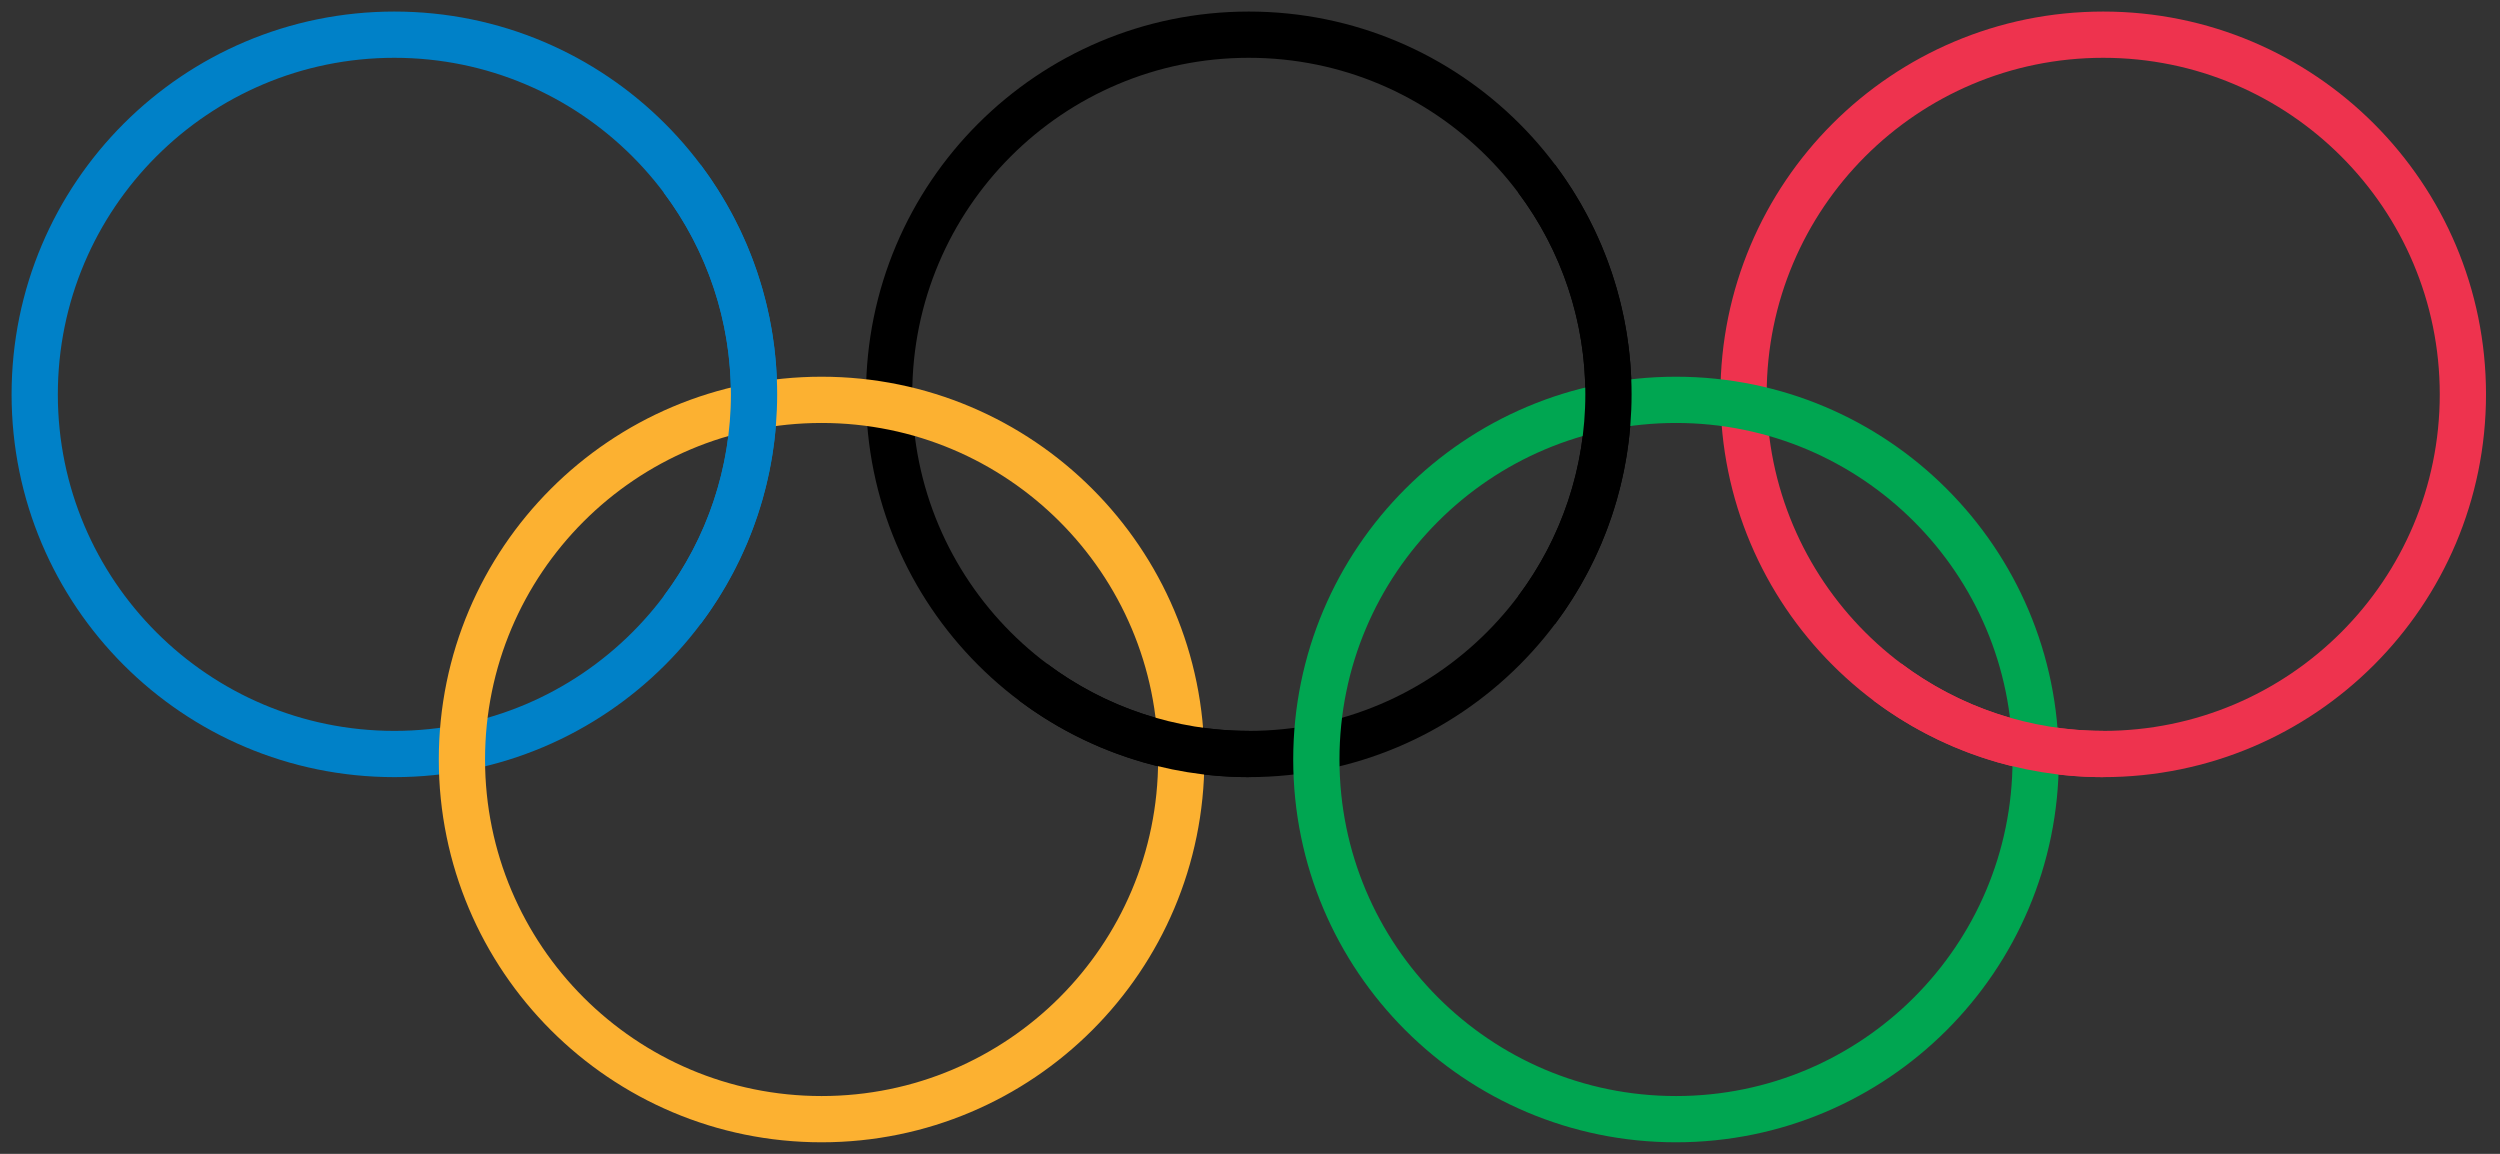 <svg width="78" height="36" viewBox="0 0 78 36" fill="none" xmlns="http://www.w3.org/2000/svg">
<rect x="0" y="0" width="78" height="36" fill="#333333" stroke="none"/>
<rect width="78" height="36" fill="transparent"></rect>
<g id="Desktop" clip-path="url(#clip0_90_1005)">
<rect width="1440" height="10486" transform="translate(-603 -2231)" fill="transparent"></rect>
<rect id="Rectangle 42" x="-482" y="-360" width="1200" height="448" rx="80" fill="transparent"></rect>
<g id="Mask group">
<mask id="mask0_90_1005" style="mask-type:alpha" maskUnits="userSpaceOnUse" x="-483" y="-360" width="1200" height="448">
<rect id="Rectangle 9" width="1200" height="448" rx="80" transform="matrix(1 0 0 -1 -483 88)" fill="#005EB8"></rect>
</mask>
<g mask="url(#mask0_90_1005)">
<g id="Group 52">
<g id="Group 42">
<path id="Ellipse 7" d="M-125.875 264.777C-77.662 217.044 -44.686 156.087 -31.117 89.613C-17.549 23.139 -23.997 -45.865 -49.645 -108.675C-75.294 -171.484 -118.993 -225.277 -175.214 -263.251C-231.435 -301.226 -297.655 -321.676 -365.498 -322.015C-433.342 -322.355 -499.763 -302.569 -556.362 -265.159C-612.96 -227.749 -657.195 -174.396 -683.471 -111.847C-709.747 -49.297 -716.886 19.639 -703.983 86.246C-691.08 152.852 -658.716 214.137 -610.984 262.349" stroke="white" stroke-width="2"></path>
<path id="Ellipse 8" d="M-531.056 -398.756C-614.082 -366.315 -685.624 -309.982 -736.635 -236.881C-787.645 -163.78 -815.833 -77.194 -817.634 11.927C-819.435 101.048 -794.769 188.702 -746.753 263.804C-698.737 338.906 -629.53 398.083 -547.882 433.853C-466.234 469.622 -375.813 480.376 -288.052 464.756C-200.292 449.136 -119.135 407.842 -54.843 346.098C9.448 284.353 53.987 204.93 73.14 117.873C92.293 30.815 85.201 -59.966 52.759 -142.993" stroke="white" stroke-width="2"></path>
<path id="Ellipse 9" d="M167.465 260.408C215.619 157.239 232.098 42.107 214.819 -70.429C197.539 -182.964 147.277 -287.848 70.388 -371.818C-6.5 -455.788 -106.562 -515.071 -217.144 -542.173C-327.725 -569.274 -443.86 -562.975 -550.862 -524.073C-657.864 -485.171 -750.927 -415.413 -818.283 -323.62C-885.639 -231.827 -924.263 -122.122 -929.27 -8.378C-934.277 105.366 -905.443 218.041 -846.413 315.397C-787.383 412.754 -700.81 490.419 -597.64 538.573" stroke="white" stroke-width="2"></path>
<path id="Ellipse 10" d="M-1084.18 72.403C-1072.54 215.948 -1018.59 352.817 -929.158 465.7C-839.727 578.584 -718.829 662.414 -581.755 706.588C-444.68 750.761 -297.585 753.296 -159.07 713.871C-20.555 674.446 103.158 594.831 196.426 485.096C289.694 375.36 348.326 240.431 364.909 97.373C381.493 -45.686 355.282 -190.449 289.591 -318.611C223.901 -446.773 121.681 -552.578 -4.142 -622.645C-129.965 -692.712 -273.739 -723.895 -417.284 -712.25" stroke="white" stroke-width="2"></path>
<path id="Ellipse 11" d="M-133.15 -825.15C-299.119 -869.621 -474.547 -863.878 -637.251 -808.648C-799.956 -753.417 -942.628 -651.179 -1047.23 -514.863C-1151.83 -378.547 -1213.65 -214.274 -1224.89 -42.819C-1236.13 128.636 -1196.27 299.573 -1110.36 448.376C-1024.45 597.179 -896.343 717.165 -742.239 793.16C-588.136 869.156 -414.958 897.747 -244.605 875.32C-74.252 852.893 85.625 780.453 214.808 667.163C343.991 553.872 436.679 404.818 481.15 238.85" stroke="white" stroke-width="2"></path>
</g>
</g>
</g>
</g>
<g id="Group 1416">
<g id="Group 1413">
<g id="Frame 691314410">
<g id="Olympic_rings_without_rims 1" clip-path="url(#clip1_90_1005)">
<g id="Group">
<path id="Vector" d="M12.304 23.525C18.502 23.525 23.526 18.501 23.526 12.304C23.526 6.106 18.502 1.082 12.304 1.082C6.107 1.082 1.083 6.106 1.083 12.304C1.083 18.501 6.107 23.525 12.304 23.525Z" stroke="#0081C8" stroke-width="1.443"></path>
<path id="Vector_2" d="M38.962 23.525C45.16 23.525 50.184 18.501 50.184 12.304C50.184 6.106 45.16 1.082 38.962 1.082C32.765 1.082 27.741 6.106 27.741 12.304C27.741 18.501 32.765 23.525 38.962 23.525Z" stroke="black" stroke-width="1.443"></path>
<path id="Vector_3" d="M65.621 23.525C71.818 23.525 76.842 18.501 76.842 12.304C76.842 6.106 71.818 1.082 65.621 1.082C59.423 1.082 54.399 6.106 54.399 12.304C54.399 18.501 59.423 23.525 65.621 23.525Z" stroke="#EE334E" stroke-width="1.443"></path>
<path id="Vector_4" d="M25.633 34.918C31.831 34.918 36.855 29.894 36.855 23.696C36.855 17.499 31.831 12.475 25.633 12.475C19.436 12.475 14.412 17.499 14.412 23.696C14.412 29.894 19.436 34.918 25.633 34.918Z" stroke="#FCB131" stroke-width="1.443"></path>
<path id="Vector_5" d="M52.291 34.918C58.489 34.918 63.513 29.894 63.513 23.696C63.513 17.499 58.489 12.475 52.291 12.475C46.094 12.475 41.07 17.499 41.07 23.696C41.07 29.894 46.094 34.918 52.291 34.918Z" stroke="#00A651" stroke-width="1.443"></path>
<path id="Vector_6" d="M21.281 5.571C22.738 7.513 23.526 9.876 23.526 12.304C23.526 14.732 22.738 17.094 21.281 19.037" stroke="#0081C8" stroke-width="1.443"></path>
<path id="Vector_7" d="M47.94 5.571C49.396 7.513 50.184 9.876 50.184 12.304C50.184 14.732 49.396 17.094 47.94 19.037M38.962 23.525C36.534 23.525 34.172 22.738 32.23 21.281" stroke="black" stroke-width="1.443"></path>
<path id="Vector_8" d="M65.621 23.525C63.193 23.525 60.83 22.738 58.888 21.281" stroke="#EE334E" stroke-width="1.443"></path>
</g>
</g>
</g>
</g>
</g>
</g>
<defs>
<clipPath id="clip0_90_1005">
<rect width="1440" height="10486" fill="white" transform="translate(-603 -2231)"></rect>
</clipPath>
<clipPath id="clip1_90_1005">
<rect width="77.924" height="36" fill="white"></rect>
</clipPath>
</defs>
</svg>